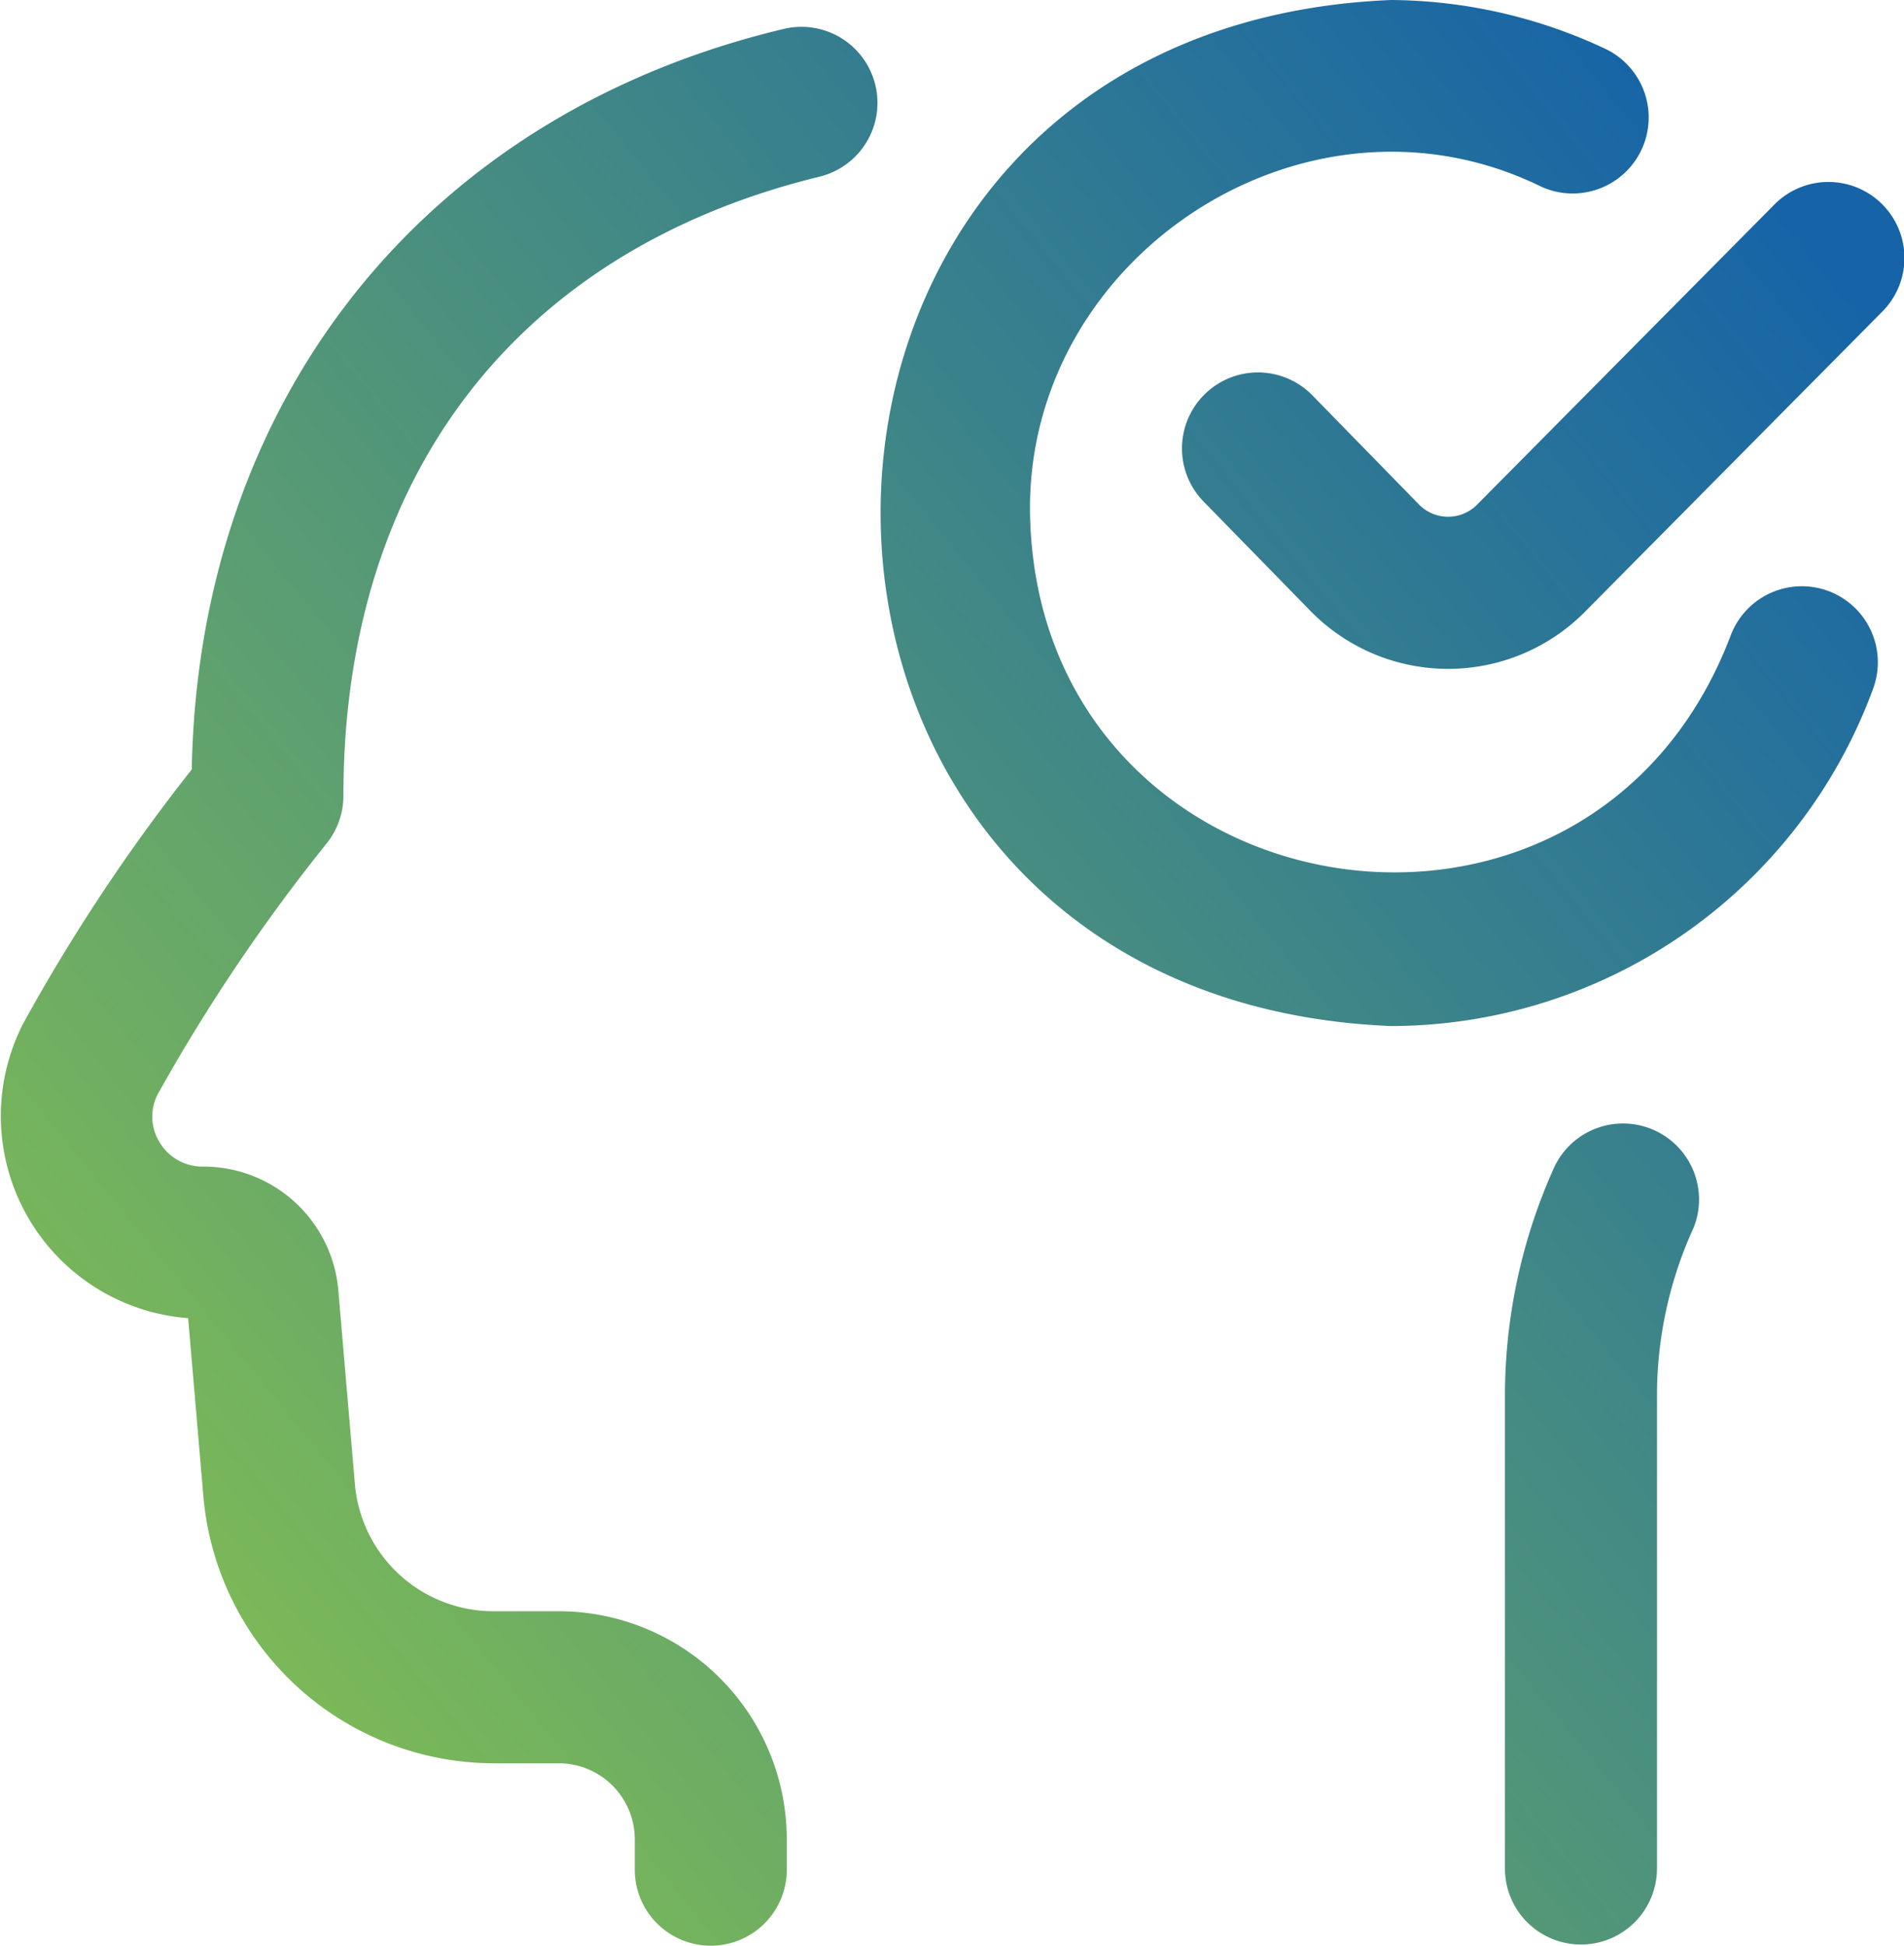 <svg xmlns="http://www.w3.org/2000/svg" xmlns:xlink="http://www.w3.org/1999/xlink" width="94.541" height="96.606" viewBox="0 0 94.541 96.606">
  <defs>
    <linearGradient id="linear-gradient" y1="1" x2="1" y2="0.185" gradientUnits="objectBoundingBox">
      <stop offset="0" stop-color="#8ec84a"/>
      <stop offset="1" stop-color="#1664a7"/>
    </linearGradient>
  </defs>
  <path id="positive-thinking" d="M40.766,96.606a3.774,3.774,0,0,1-3.774-3.774V91.323a3.778,3.778,0,0,0-3.774-3.774h-3.2A14.5,14.5,0,0,1,15.571,74.288l-.756-8.84a10.065,10.065,0,0,1-8.19-14.631,91.26,91.26,0,0,1,8.369-12.611c.342-18.4,11.591-32.548,29.43-36.778a3.774,3.774,0,0,1,1.782,7.334c-15.05,3.656-23.681,14.864-23.681,30.75a3.773,3.773,0,0,1-.791,2.311,89.648,89.648,0,0,0-8.42,12.49,2.415,2.415,0,0,0,.082,2.4,2.47,2.47,0,0,0,2.143,1.21,6.722,6.722,0,0,1,6.737,6.186l.815,9.534A6.907,6.907,0,0,0,30.014,80h3.2A11.334,11.334,0,0,1,44.54,91.323v1.509A3.773,3.773,0,0,1,40.766,96.606Zm57.745-62.5a3.774,3.774,0,0,0-7.1-2.559c-7.1,18.7-34.453,13.959-34.794-6.079C56.444,12.671,70.4,3.558,82.021,9.278a3.774,3.774,0,0,0,3.154-6.857A25.344,25.344,0,0,0,74.541,0c-33.8,1.4-33.78,49.553,0,50.945a25.543,25.543,0,0,0,23.97-16.834ZM87.749,92.833v-23.4a20.049,20.049,0,0,1,1.818-8.475,3.774,3.774,0,0,0-6.9-3.048A27.619,27.619,0,0,0,80.2,69.435v23.4a3.774,3.774,0,0,0,7.547,0Zm-3.555-62.48L98.921,15.487a3.774,3.774,0,1,0-5.362-5.312L78.825,25.048a2.024,2.024,0,0,1-2.883.012l-5.305-5.431a3.774,3.774,0,1,0-5.4,5.274l5.317,5.443a9.56,9.56,0,0,0,13.64.007Z" transform="translate(-5.473)" fill="url(#linear-gradient)"/>
</svg>
